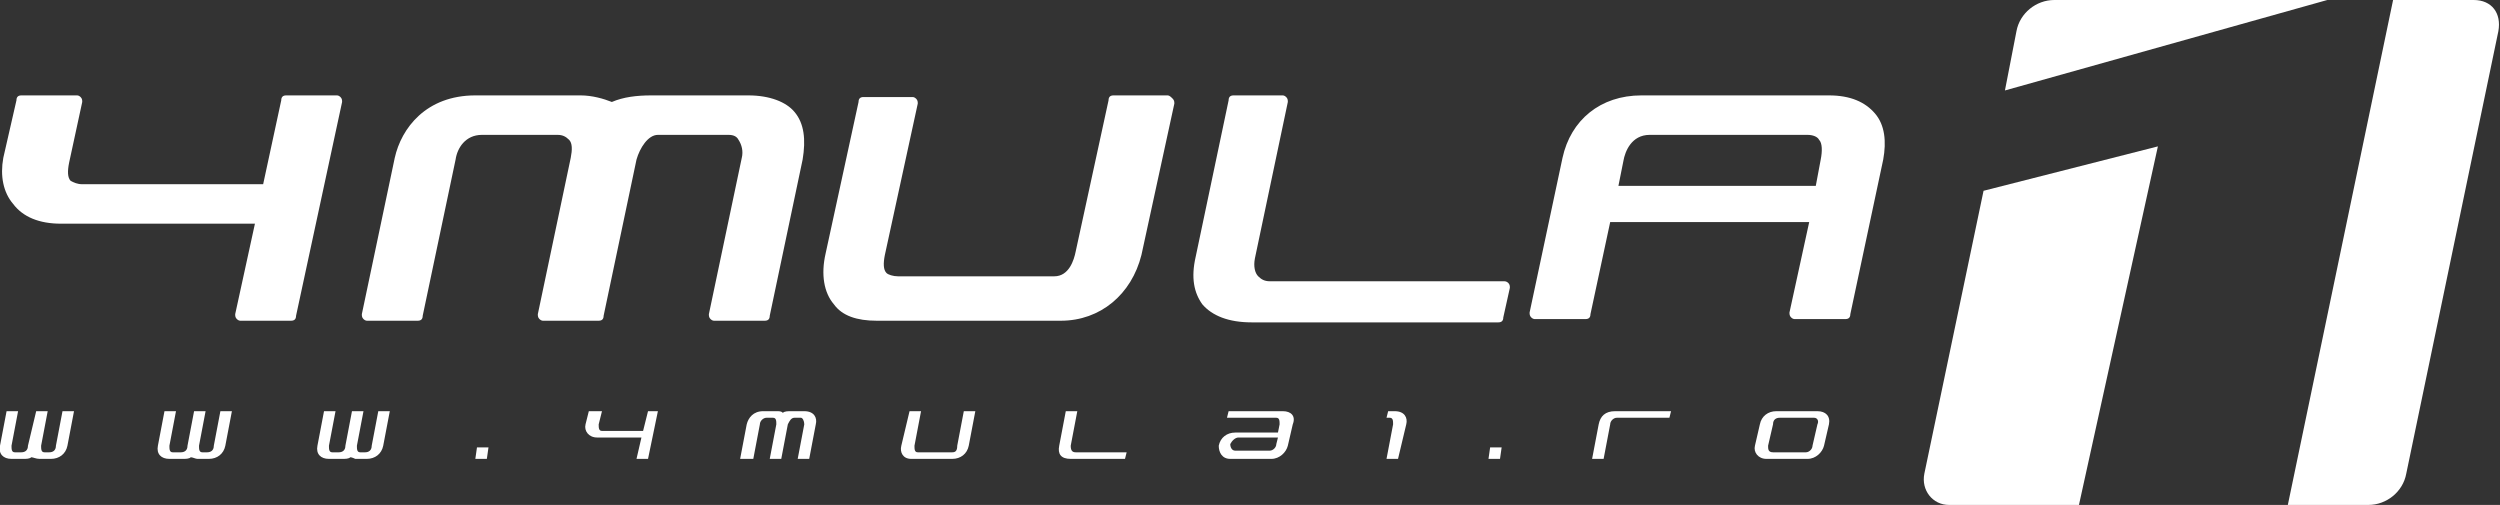 <?xml version="1.0" encoding="utf-8"?>
<!-- Generator: Adobe Illustrator 26.0.1, SVG Export Plug-In . SVG Version: 6.00 Build 0)  -->
<svg version="1.1" id="Layer_1" xmlns="http://www.w3.org/2000/svg" xmlns:xlink="http://www.w3.org/1999/xlink" x="0px" y="0px"
	 viewBox="0 0 152 30.7" style="enable-background:new 0 0 152 30.7;" xml:space="preserve">
<rect x="0" y="0" width="152" height="30.7" fill="#333333" stroke="none"/>
<style type="text/css">
	.st0{fill:#FFFFFF;}
</style>
<path class="st0" d="M124.9,0c-1.1,0-2.1,0.8-2.3,1.9l-0.7,3.6L141.5,0H124.9z"/>
<path class="st0" d="M120.6,11.6L117,28.8c-0.2,1,0.5,1.9,1.5,1.9h7.9l4.8-21.8L120.6,11.6z"/>
<path class="st0" d="M150.4,0h-4.9l-6.4,30.7h4.9c1.1,0,2.1-0.8,2.3-1.9l5.6-26.9C152.1,0.8,151.5,0,150.4,0z"/>
<path class="st0" d="M20.5,5.8h-3.1c-0.2,0-0.3,0.1-0.3,0.3L16,11.2H5c-0.3,0-0.5-0.1-0.7-0.2c-0.2-0.2-0.2-0.6-0.1-1.1L5,6.2
	C5,6.1,5,6,4.9,5.9C4.9,5.9,4.8,5.8,4.7,5.8H1.3C1.1,5.8,1,5.9,1,6.1L0.2,9.6c-0.2,1.1,0,2.1,0.6,2.8c0.6,0.8,1.6,1.2,2.9,1.2h11.8
	l-1.2,5.5c0,0.1,0,0.2,0.1,0.3c0.1,0.1,0.2,0.1,0.2,0.1h3.1c0.2,0,0.3-0.1,0.3-0.3l2.8-13c0-0.1,0-0.2-0.1-0.3
	C20.7,5.9,20.6,5.8,20.5,5.8z"/>
<path class="st0" d="M45.5,5.8h-5.9c-0.9,0-1.7,0.1-2.4,0.4C36.7,6,36,5.8,35.3,5.8h-6.4c-3,0-4.5,2-4.9,3.8l-2,9.5
	c0,0.1,0,0.2,0.1,0.3c0.1,0.1,0.2,0.1,0.2,0.1h3.1c0.2,0,0.3-0.1,0.3-0.3l2-9.5c0.1-0.7,0.6-1.5,1.6-1.5h4.6c0.3,0,0.5,0.1,0.7,0.3
	c0.2,0.2,0.2,0.6,0.1,1.1l-2,9.5c0,0.1,0,0.2,0.1,0.3c0.1,0.1,0.2,0.1,0.2,0.1h3.4c0.2,0,0.3-0.1,0.3-0.3l2-9.5
	c0.2-0.7,0.7-1.5,1.3-1.5h4.3c0.3,0,0.5,0.1,0.6,0.3c0.2,0.3,0.3,0.7,0.2,1.1l-2,9.5c0,0.1,0,0.2,0.1,0.3c0.1,0.1,0.2,0.1,0.2,0.1
	h3.1c0.2,0,0.3-0.1,0.3-0.3l2-9.5c0.2-1.2,0.1-2.2-0.5-2.9C47.8,6.2,46.8,5.8,45.5,5.8z"/>
<path class="st0" d="M71,5.8h-3.3c-0.2,0-0.3,0.1-0.3,0.3l-2,9.2c-0.1,0.5-0.4,1.5-1.3,1.5h-9.5c-0.3,0-0.6-0.1-0.7-0.2
	c-0.2-0.2-0.2-0.6-0.1-1.1l2-9.2c0-0.1,0-0.2-0.1-0.3c-0.1-0.1-0.2-0.1-0.2-0.1h-3c-0.2,0-0.3,0.1-0.3,0.3l-2,9.2
	c-0.3,1.3-0.1,2.4,0.5,3.1c0.5,0.7,1.4,1,2.6,1h11.2c2.4,0,4.3-1.6,4.9-4l2-9.2c0-0.1,0-0.2-0.1-0.3C71.2,5.9,71.1,5.8,71,5.8z"/>
<path class="st0" d="M114,6.9c-0.6-0.7-1.5-1.1-2.8-1.1H99.8c-2.5,0-4.3,1.5-4.8,3.8l-2,9.4c0,0.1,0,0.2,0.1,0.3
	c0.1,0.1,0.2,0.1,0.2,0.1h3.1c0.2,0,0.3-0.1,0.3-0.3l1.2-5.6h12.1l-1.2,5.5c0,0.1,0,0.2,0.1,0.3c0.1,0.1,0.2,0.1,0.2,0.1h3.1
	c0.2,0,0.3-0.1,0.3-0.3l2-9.4C114.7,8.6,114.6,7.6,114,6.9z M98.4,11.3l0.3-1.5c0.1-0.6,0.5-1.6,1.6-1.6h9.6c0.3,0,0.6,0.1,0.7,0.3
	c0.2,0.2,0.2,0.7,0.1,1.2l-0.3,1.6H98.4z"/>
<path class="st0" d="M91.4,17.1H77.2c-0.3,0-0.5-0.1-0.7-0.3c-0.2-0.2-0.3-0.6-0.2-1.1l2-9.5c0-0.1,0-0.2-0.1-0.3
	c-0.1-0.1-0.2-0.1-0.2-0.1H75c-0.2,0-0.3,0.1-0.3,0.3l-2,9.5c-0.3,1.3-0.1,2.2,0.4,2.9c0.6,0.7,1.6,1.1,3,1.1h15
	c0.2,0,0.3-0.1,0.3-0.3l0.4-1.8c0-0.1,0-0.2-0.1-0.3C91.6,17.1,91.5,17.1,91.4,17.1z"/>
<g>
	<path class="st0" d="M1.9,27.8c-0.1,0.1-0.3,0.1-0.5,0.1H0.7c-0.5,0-0.8-0.3-0.7-0.8L0.4,25h0.7l-0.4,2.1c0,0.2,0,0.4,0.2,0.4h0.4
		c0.2,0,0.4-0.1,0.4-0.4L2.2,25h0.7l-0.4,2.1c0,0.2,0,0.4,0.2,0.4H3c0.2,0,0.4-0.1,0.4-0.4L3.8,25h0.7l-0.4,2.1
		c-0.1,0.5-0.5,0.8-1,0.8H2.4C2.2,27.9,2,27.8,1.9,27.8z"/>
	<path class="st0" d="M11.6,27.8c-0.1,0.1-0.3,0.1-0.5,0.1h-0.8c-0.5,0-0.8-0.3-0.7-0.8l0.4-2.1h0.7l-0.4,2.1c0,0.2,0,0.4,0.2,0.4
		H11c0.2,0,0.4-0.1,0.4-0.4l0.4-2.1h0.7l-0.4,2.1c0,0.2,0,0.4,0.2,0.4h0.3c0.2,0,0.4-0.1,0.4-0.4l0.4-2.1h0.7l-0.4,2.1
		c-0.1,0.5-0.5,0.8-1,0.8h-0.7C11.9,27.9,11.7,27.8,11.6,27.8z"/>
	<path class="st0" d="M21.3,27.8c-0.1,0.1-0.3,0.1-0.5,0.1H20c-0.5,0-0.8-0.3-0.7-0.8l0.4-2.1h0.7l-0.4,2.1c0,0.2,0,0.4,0.2,0.4h0.4
		c0.2,0,0.4-0.1,0.4-0.4l0.4-2.1h0.7l-0.4,2.1c0,0.2,0,0.4,0.2,0.4h0.3c0.2,0,0.4-0.1,0.4-0.4l0.4-2.1h0.7l-0.4,2.1
		c-0.1,0.5-0.5,0.8-1,0.8h-0.7C21.6,27.9,21.4,27.8,21.3,27.8z"/>
	<path class="st0" d="M29.6,27.9h-0.7l0.1-0.7h0.7L29.6,27.9z"/>
	<path class="st0" d="M38.7,27.9l0.3-1.3h-2.7c-0.5,0-0.8-0.4-0.7-0.8l0.2-0.8h0.8l-0.2,0.8c0,0.2,0,0.4,0.2,0.4h2.5l0.3-1.2H40
		l-0.6,2.9H38.7z"/>
	<path class="st0" d="M48.9,25c0.6,0,0.8,0.4,0.7,0.8l-0.4,2.1h-0.7l0.4-2.1c0-0.2-0.1-0.4-0.2-0.4h-0.4c-0.2,0-0.3,0.2-0.4,0.4
		l-0.4,2.1h-0.7l0.4-2.1c0-0.2,0-0.4-0.2-0.4h-0.4c-0.2,0-0.4,0.2-0.4,0.4l-0.4,2.1H45l0.4-2.1c0.1-0.4,0.4-0.8,1-0.8h0.8
		c0.2,0,0.3,0,0.4,0.1c0.1-0.1,0.3-0.1,0.5-0.1H48.9z"/>
	<path class="st0" d="M55.3,25H56l-0.4,2.1c0,0.2,0,0.4,0.2,0.4h2.1c0.2,0,0.3-0.1,0.3-0.4l0.4-2.1h0.7l-0.4,2.1
		c-0.1,0.5-0.5,0.8-1,0.8h-2.5c-0.5,0-0.7-0.4-0.6-0.8L55.3,25z"/>
	<path class="st0" d="M65.4,27.5h3.1l-0.1,0.4h-3.3c-0.6,0-0.8-0.3-0.7-0.8l0.4-2.1h0.7l-0.4,2.1C65.1,27.4,65.2,27.5,65.4,27.5z"/>
	<path class="st0" d="M74.6,25.4l0.1-0.4h3.3c0.5,0,0.8,0.3,0.6,0.8l-0.3,1.3c-0.1,0.4-0.5,0.8-1,0.8h-2.5c-0.5,0-0.7-0.4-0.7-0.8
		c0.1-0.5,0.5-0.8,1-0.8h2.6l0.1-0.5c0-0.2,0-0.4-0.2-0.4H74.6z M77.7,26.6h-2.4c-0.2,0-0.4,0.2-0.5,0.4c0,0.2,0.1,0.4,0.3,0.4h2.1
		c0.2,0,0.4-0.2,0.4-0.4L77.7,26.6z"/>
	<path class="st0" d="M84.7,25.8c0-0.2,0-0.4-0.2-0.4h-0.2l0.1-0.4h0.4c0.6,0,0.8,0.4,0.7,0.8L85,27.9h-0.7L84.7,25.8z"/>
	<path class="st0" d="M91.2,27.9h-0.7l0.1-0.7h0.7L91.2,27.9z"/>
	<path class="st0" d="M101.6,25l-0.1,0.4h-3.2c-0.2,0-0.4,0.2-0.4,0.4l-0.4,2.1h-0.7l0.4-2.1c0.1-0.5,0.4-0.8,1-0.8H101.6z"/>
	<path class="st0" d="M107.4,27.9c-0.5,0-0.8-0.4-0.7-0.8l0.3-1.3c0.1-0.5,0.5-0.8,1-0.8h2.5c0.5,0,0.8,0.3,0.7,0.8l-0.3,1.3
		c-0.1,0.4-0.5,0.8-1,0.8H107.4z M109.8,27.5c0.2,0,0.4-0.2,0.4-0.4l0.3-1.3c0.1-0.2,0-0.4-0.2-0.4h-2.1c-0.2,0-0.4,0.1-0.4,0.4
		l-0.3,1.3c0,0.2,0,0.4,0.3,0.4H109.8z"/>
</g>
</svg>
